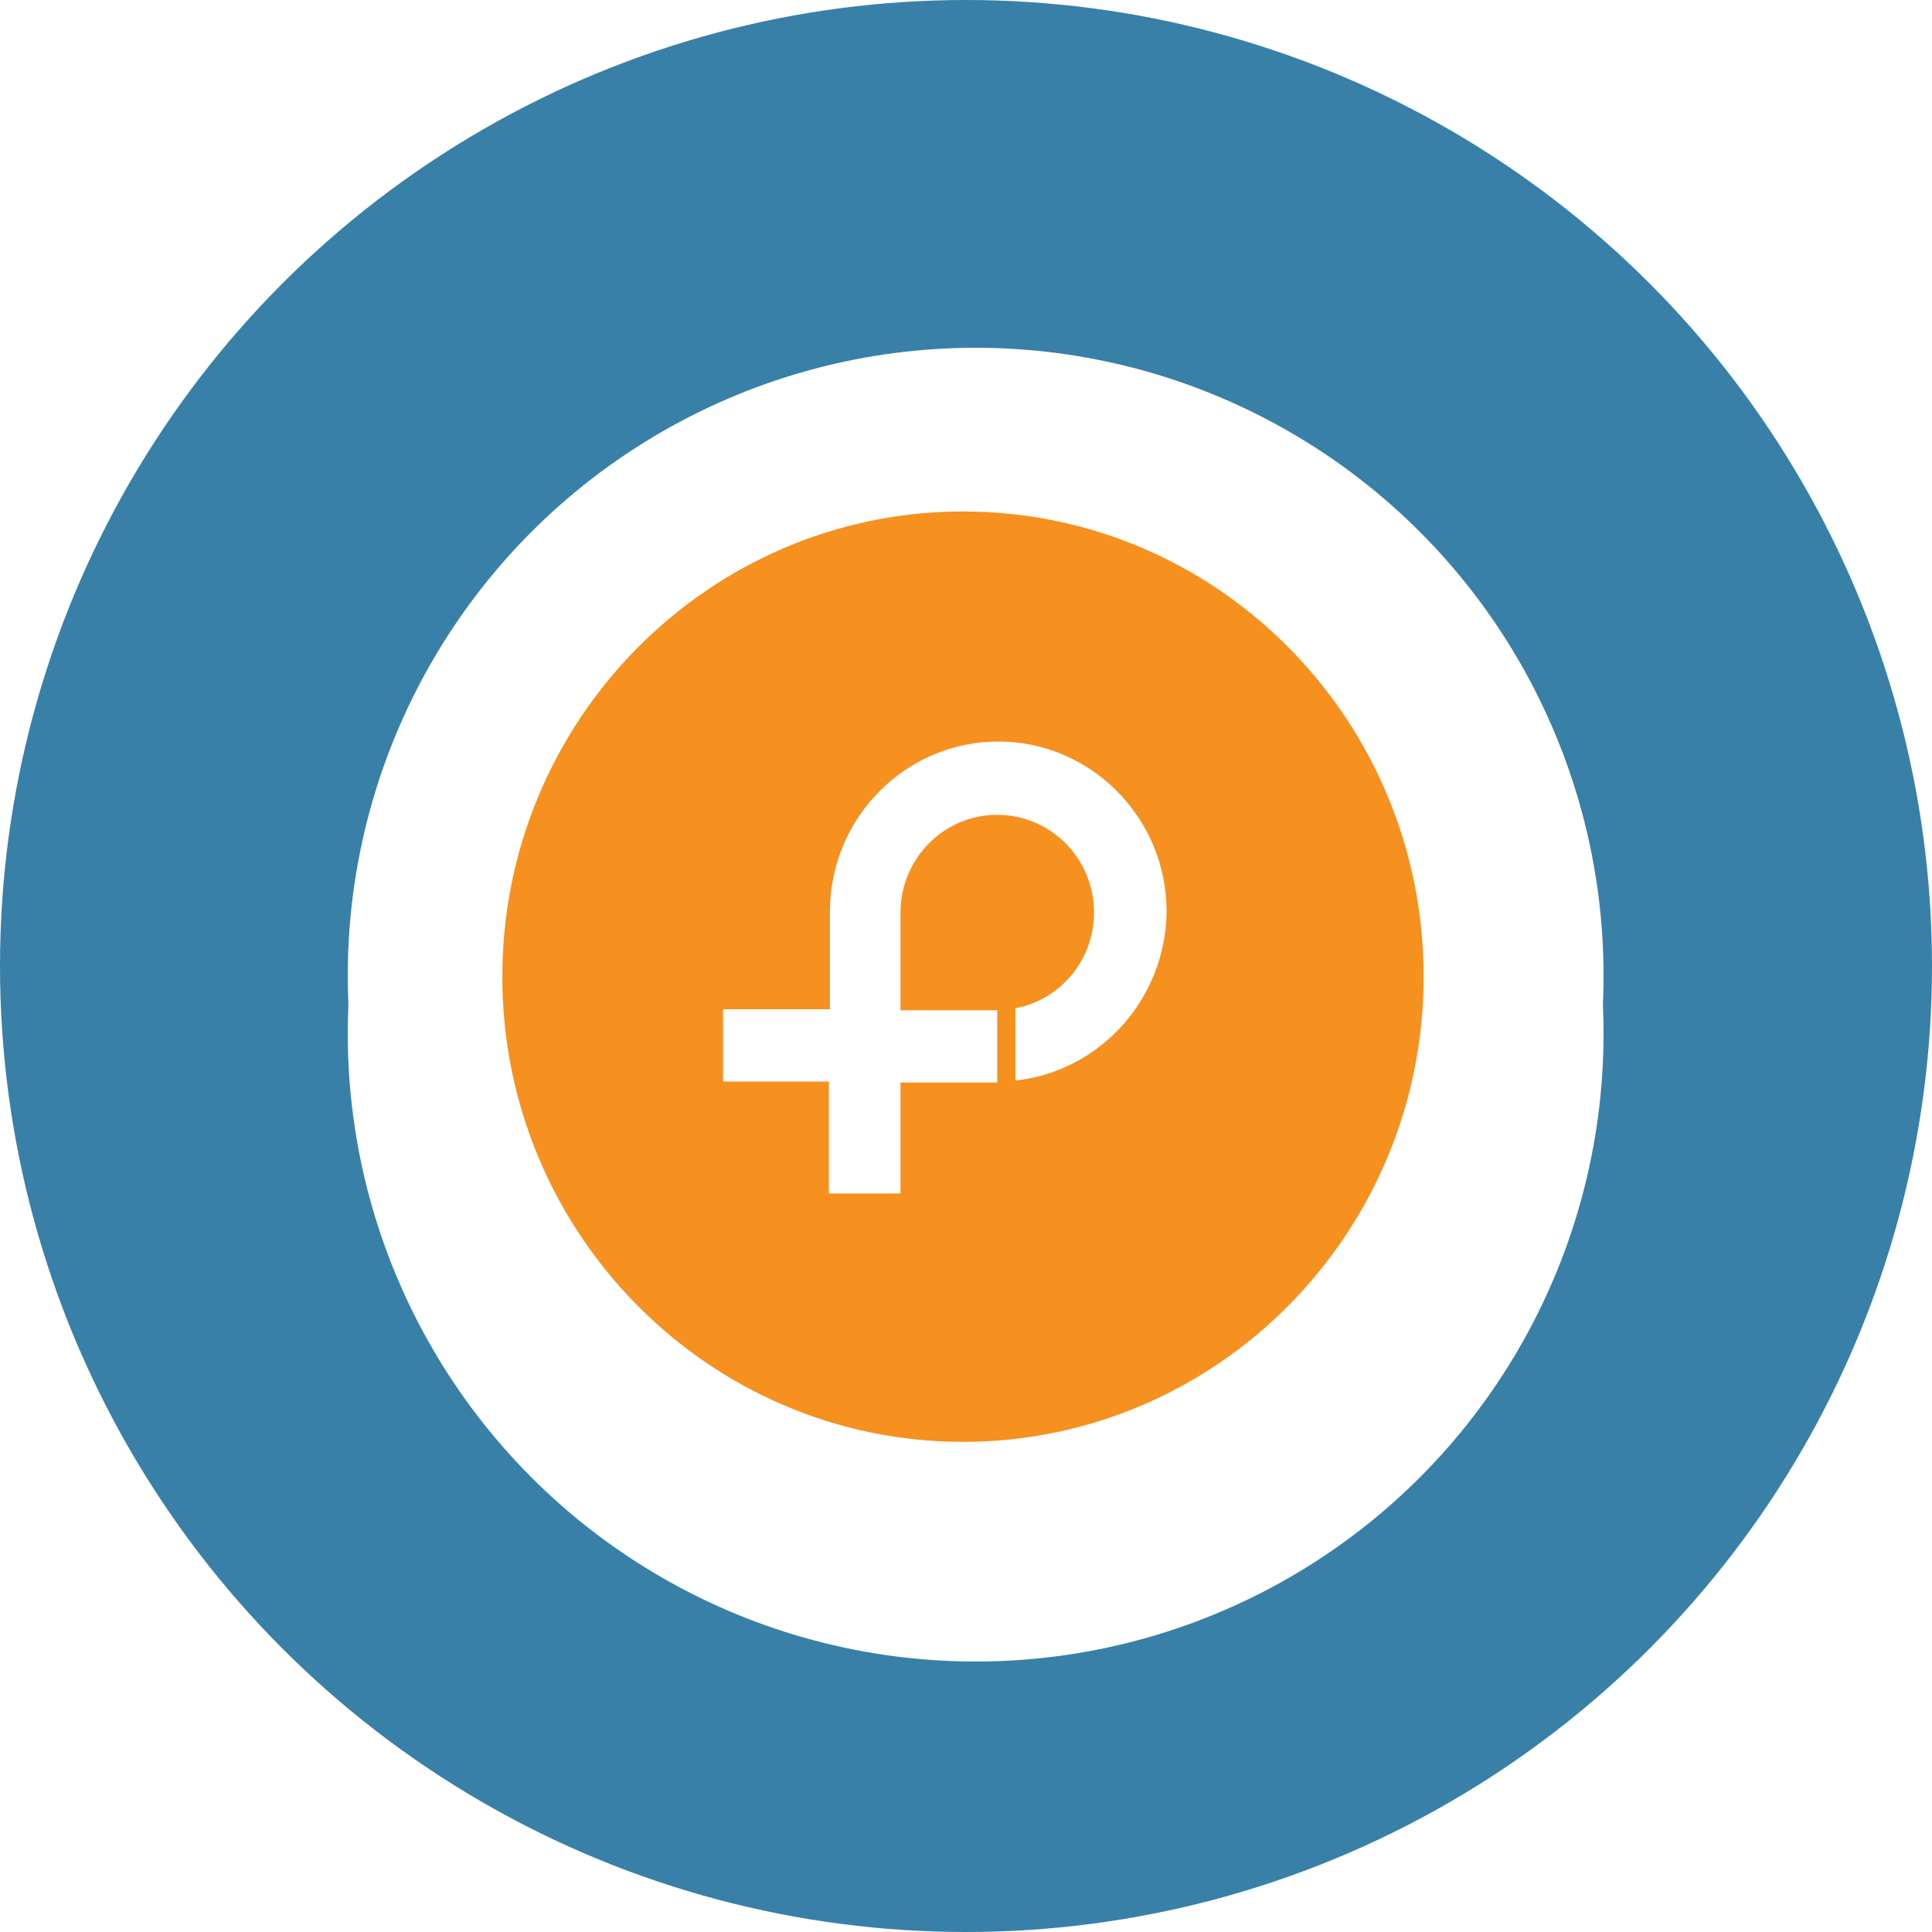 <?xml version="1.0" encoding="UTF-8"?>
<svg width="100px" height="100px" viewBox="0 0 100 100" version="1.1" xmlns="http://www.w3.org/2000/svg" xmlns:xlink="http://www.w3.org/1999/xlink">
    <!-- Generator: Sketch 61 (89581) - https://sketch.com -->
    <title>Group 3</title>
    <desc>Created with Sketch.</desc>
    <defs>
        <filter x="-10.0%" y="-10.0%" width="120.0%" height="120.0%" filterUnits="objectBoundingBox" id="filter-1">
            <feOffset dx="0" dy="3" in="SourceAlpha" result="shadowOffsetOuter1"></feOffset>
            <feColorMatrix values="0 0 0 0 0.29   0 0 0 0 0.29   0 0 0 0 0.29  0 0 0 0.331 0" type="matrix" in="shadowOffsetOuter1" result="shadowMatrixOuter1"></feColorMatrix>
            <feMerge>
                <feMergeNode in="shadowMatrixOuter1"></feMergeNode>
                <feMergeNode in="SourceGraphic"></feMergeNode>
            </feMerge>
        </filter>
        <circle id="path-2" cx="32.5" cy="32.5" r="32.5"></circle>
    </defs>
    <g id="Page-1" stroke="none" stroke-width="1" fill="none" fill-rule="evenodd">
        <g id="How-To-Start-A-Company-Newsletter" transform="translate(-331, -6163)">
            <g id="Create-A-Content-Schedule" transform="translate(240, 1654)">
                <g id="Finding-And-Organising" transform="translate(49, 1108)">
                    <g id="Finding" transform="translate(41, 1088)">
                        <g id="Group-3" transform="translate(1, 2313)">
                            <g id="Publicate">
                                <g>
                                    <circle id="Oval" fill="#3880A8" fill-rule="nonzero" cx="50" cy="50" r="50"></circle>
                                    <circle id="Oval-2" fill="#FFFFFF" cx="50.5" cy="50.5" r="32.5"></circle>
                                    <g id="medium_logo_detail_icon" filter="url(#filter-1)" transform="translate(18, 18)">
                                        <mask id="mask-3" fill="white">
                                            <use xlink:href="#path-2"></use>
                                        </mask>
                                        <use id="Mask" fill="#FFFFFF" xlink:href="#path-2"></use>
                                    </g>
                                </g>
                            </g>
                            <g id="Shape_1_1_-Copy" transform="translate(26, 26)" fill="#F6901F" fill-rule="nonzero">
                                <g id="Shape_1">
                                    <path d="M23.843,0.474 C10.696,0.474 0,11.275 0,24.553 C0,37.83 10.696,48.631 23.843,48.631 C36.991,48.631 47.687,37.83 47.687,24.553 C47.687,11.275 37.043,0.474 23.843,0.474 Z M26.557,29.927 L26.557,26.186 C28.852,25.765 30.626,23.71 30.626,21.233 C30.626,18.441 28.383,16.175 25.617,16.175 C22.852,16.175 20.609,18.441 20.609,21.233 L20.609,26.291 L25.617,26.291 L25.617,30.032 L20.609,30.032 L20.609,35.775 L16.904,35.775 L16.904,29.98 L11.426,29.98 L11.426,26.239 L16.957,26.239 L16.957,21.181 C16.957,16.333 20.87,12.382 25.67,12.382 C30.47,12.382 34.383,16.333 34.383,21.181 C34.33,25.712 30.939,29.453 26.557,29.927 Z" id="Shape"></path>
                                </g>
                            </g>
                        </g>
                    </g>
                </g>
            </g>
        </g>
    </g>
</svg>